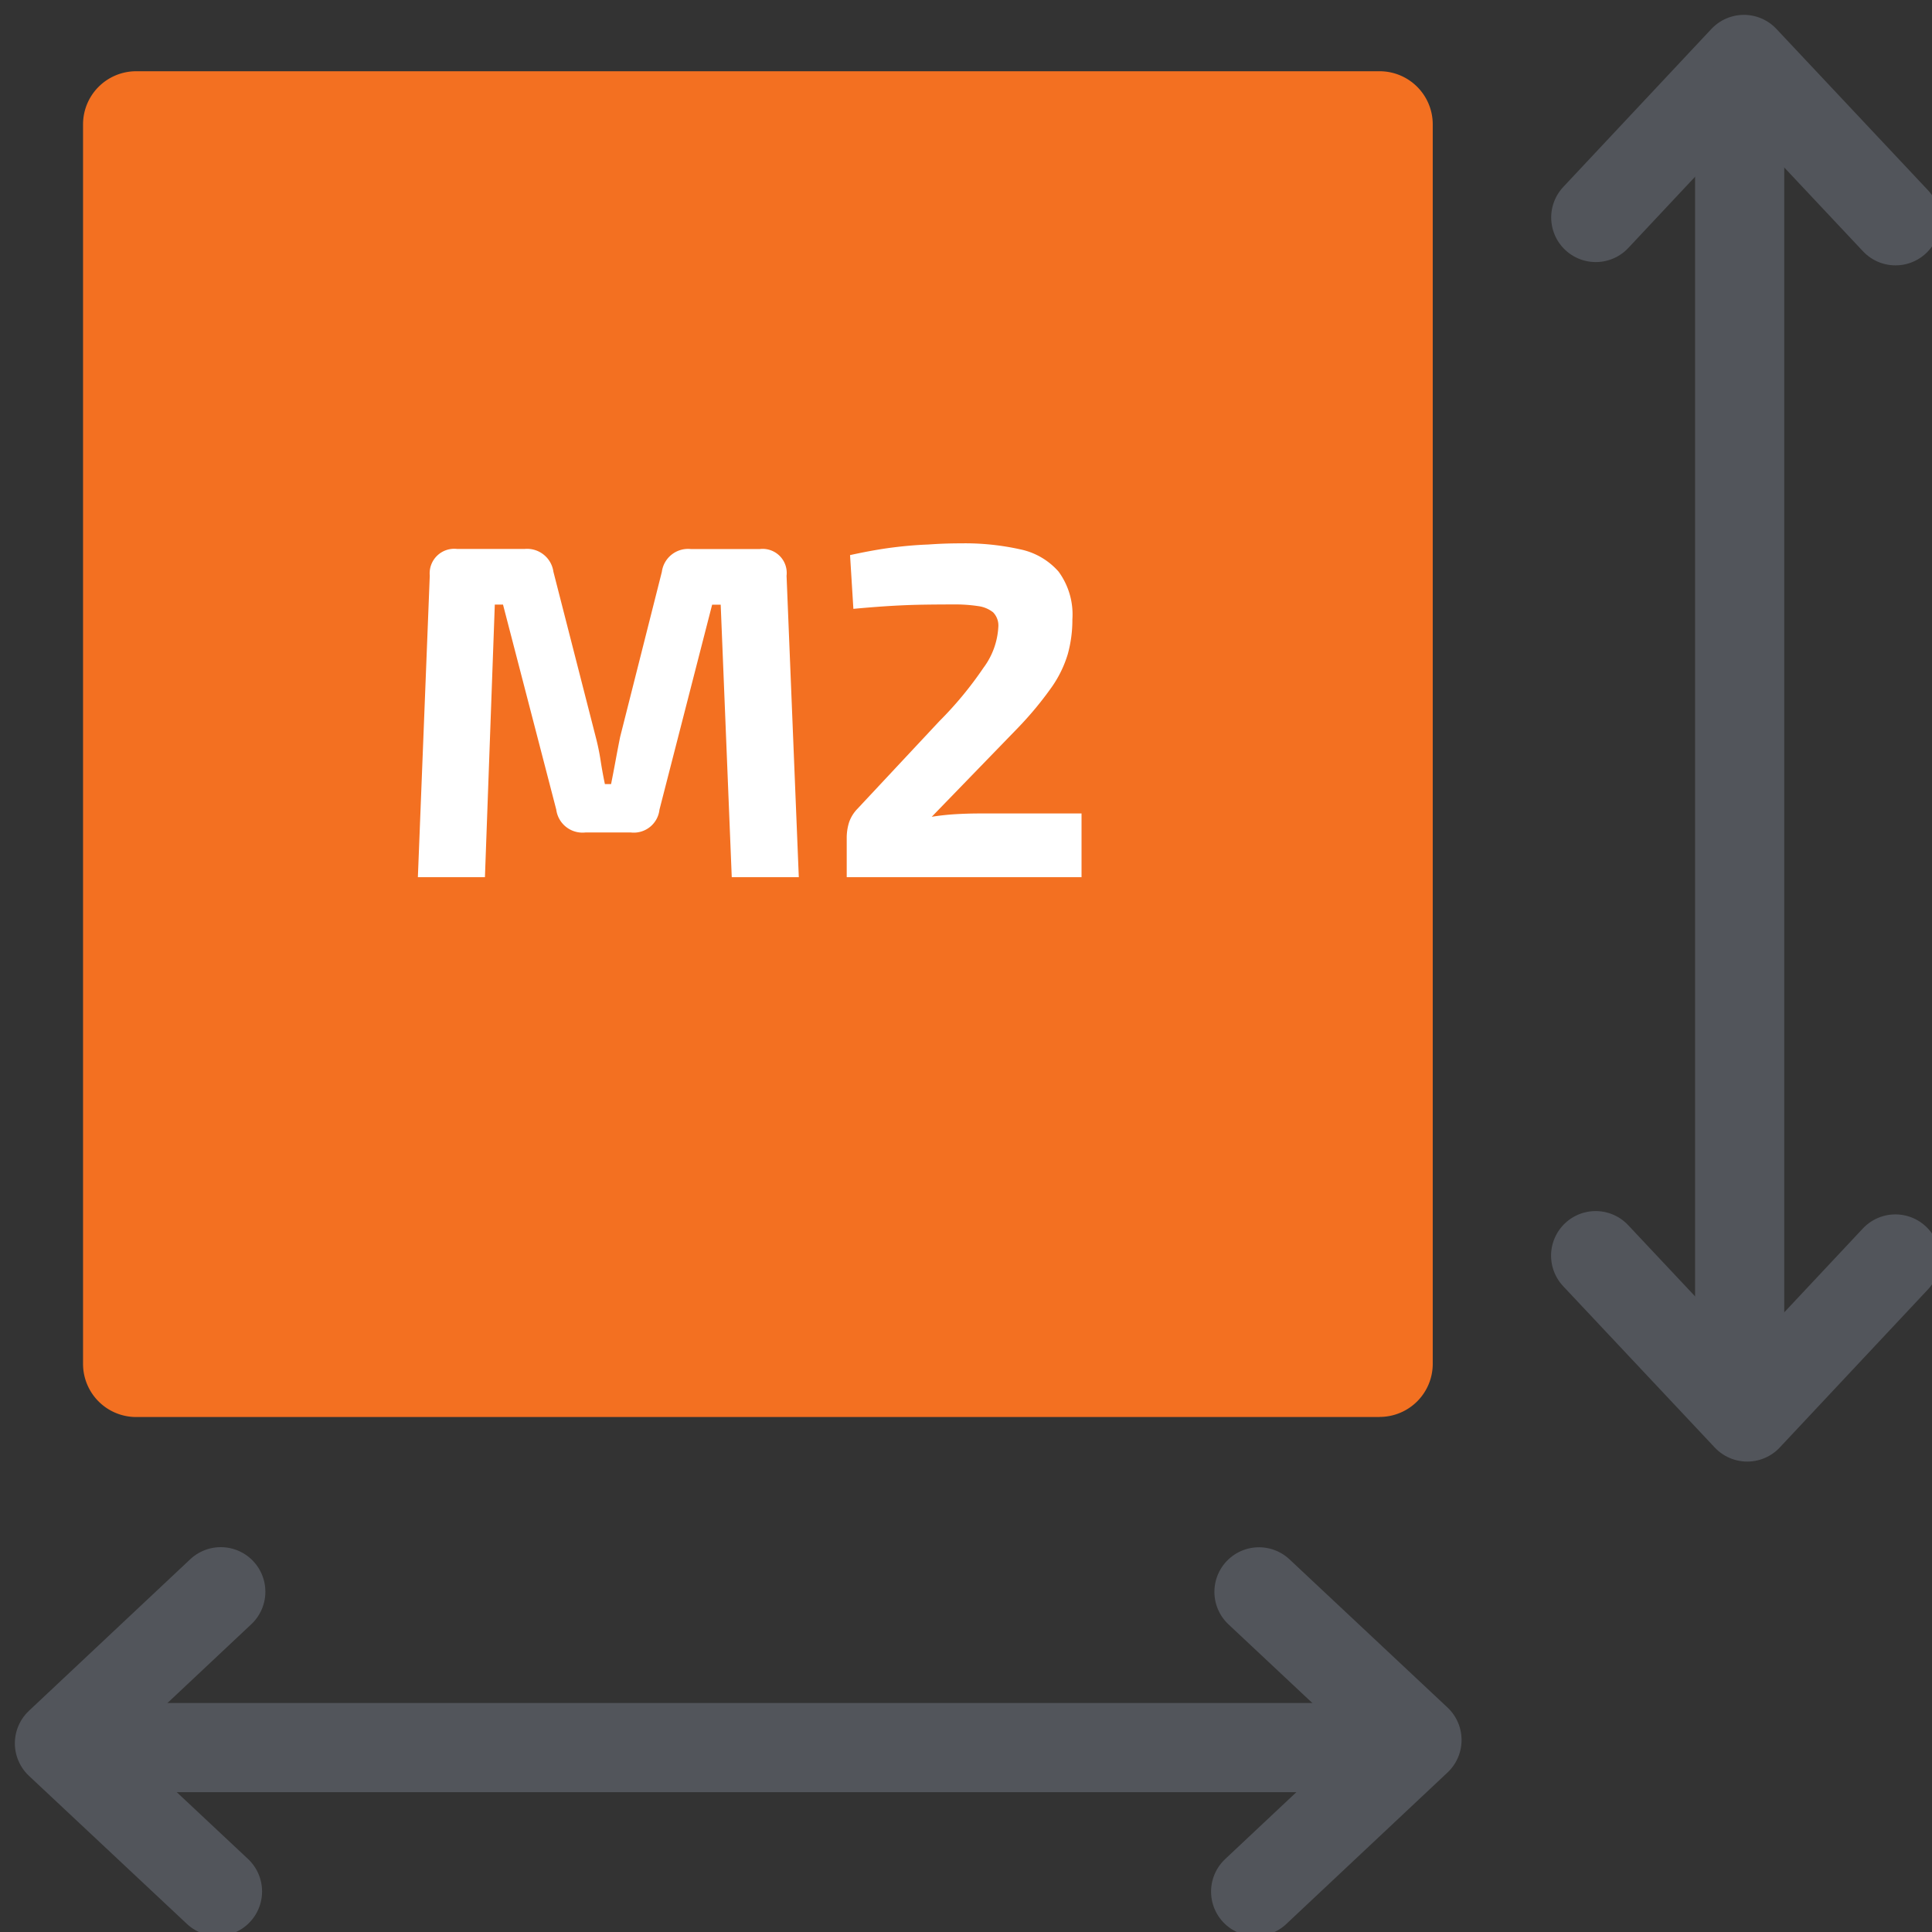 <svg xmlns="http://www.w3.org/2000/svg" xmlns:xlink="http://www.w3.org/1999/xlink" width="65" height="65" viewBox="0 0 65 65">
  <rect x="0" y="0" width="65" height="65" fill="#333333" stroke="none"/>
  <defs>
    <clipPath id="clip-area-icon">
      <rect width="65" height="65"/>
    </clipPath>
  </defs>
  <g id="area-icon" clip-path="url(#clip-area-icon)">
    <g id="Group_4197" data-name="Group 4197" transform="translate(-3934 -2577)">
      <g id="Group_5309" data-name="Group 5309" transform="translate(3133 -947)">
        <g id="Group_4790" data-name="Group 4790" transform="translate(803 3526)">
          <path id="Path_4466" data-name="Path 4466" d="M45.742,47.025H3.907A1.787,1.787,0,0,1,2.12,45.238V3.535A1.787,1.787,0,0,1,3.907,1.748H45.742a1.787,1.787,0,0,1,1.787,1.787v41.7a1.787,1.787,0,0,1-1.787,1.787" transform="translate(-1.326 -1.351)" fill="#f37021"/>
          <g id="Group_4789" data-name="Group 4789">
            <path id="Path_4467" data-name="Path 4467" d="M49.884,6.817,54.868,1.5l5.1,5.428" transform="translate(1.804 -1.5)" fill="none" stroke="#52555b" stroke-linecap="round" stroke-linejoin="round" stroke-width="3"/>
            <path id="Path_4468" data-name="Path 4468" d="M59.964,39.284,54.98,44.6l-5.1-5.428" transform="translate(1.804 1.073)" fill="none" stroke="#52555b" stroke-linecap="round" stroke-linejoin="round" stroke-width="3"/>
            <path id="Path_4469" data-name="Path 4469" d="M6.817,59.84,1.5,54.856l5.428-5.1" transform="translate(-1.5 1.796)" fill="none" stroke="#52555b" stroke-linecap="round" stroke-linejoin="round" stroke-width="3"/>
            <path id="Path_4470" data-name="Path 4470" d="M39.284,49.76,44.6,54.745l-5.428,5.1" transform="translate(1.073 1.796)" fill="none" stroke="#52555b" stroke-linecap="round" stroke-linejoin="round" stroke-width="3"/>
          </g>
          <g id="Group_5307" data-name="Group 5307">
            <line id="Line_44" data-name="Line 44" y2="42.762" transform="translate(56.529 1.456)" fill="none" stroke="#52555b" stroke-linecap="round" stroke-linejoin="round" stroke-width="3"/>
            <line id="Line_45" data-name="Line 45" x2="42.762" transform="translate(1.457 56.795)" fill="none" stroke="#52555b" stroke-linecap="round" stroke-linejoin="round" stroke-width="3"/>
            <g id="Group_5308" data-name="Group 5308">
              <path id="M2" d="M12.416-11.04a.81.81,0,0,1,.9.9L13.728,0H11.472L11.1-9.168h-.288L9.04-2.272a.869.869,0,0,1-.96.768H6.544a.89.89,0,0,1-.976-.768l-1.792-6.9H3.5L3.168,0H.912l.4-10.144a.826.826,0,0,1,.912-.9H4.512a.894.894,0,0,1,.96.768L6.9-4.7q.1.384.16.776t.144.792h.208q.08-.4.152-.792t.152-.792L9.12-10.272a.89.89,0,0,1,.976-.768Zm6.768-.192a8.584,8.584,0,0,1,1.984.2,2.351,2.351,0,0,1,1.3.752,2.44,2.44,0,0,1,.464,1.608A4.3,4.3,0,0,1,22.776-7.5a3.882,3.882,0,0,1-.544,1.112A11.707,11.707,0,0,1,21.1-5.024l-2.9,2.992q.4-.064.808-.088t.824-.024h3.408V0h-7.9V-1.312a1.737,1.737,0,0,1,.08-.536A1.222,1.222,0,0,1,15.7-2.3l2.752-2.944a12.3,12.3,0,0,0,1.488-1.8,2.516,2.516,0,0,0,.5-1.368.635.635,0,0,0-.176-.5,1.023,1.023,0,0,0-.5-.208,5.152,5.152,0,0,0-.84-.056q-.544,0-1.032.008t-1.04.04q-.552.032-1.288.1l-.112-1.808q.8-.176,1.432-.256t1.192-.1Q18.624-11.232,19.184-11.232Z" transform="translate(11.147 27.512)" fill="#fff"/>
            </g>
          </g>
        </g>
      </g>
    </g>
  </g>
</svg>
